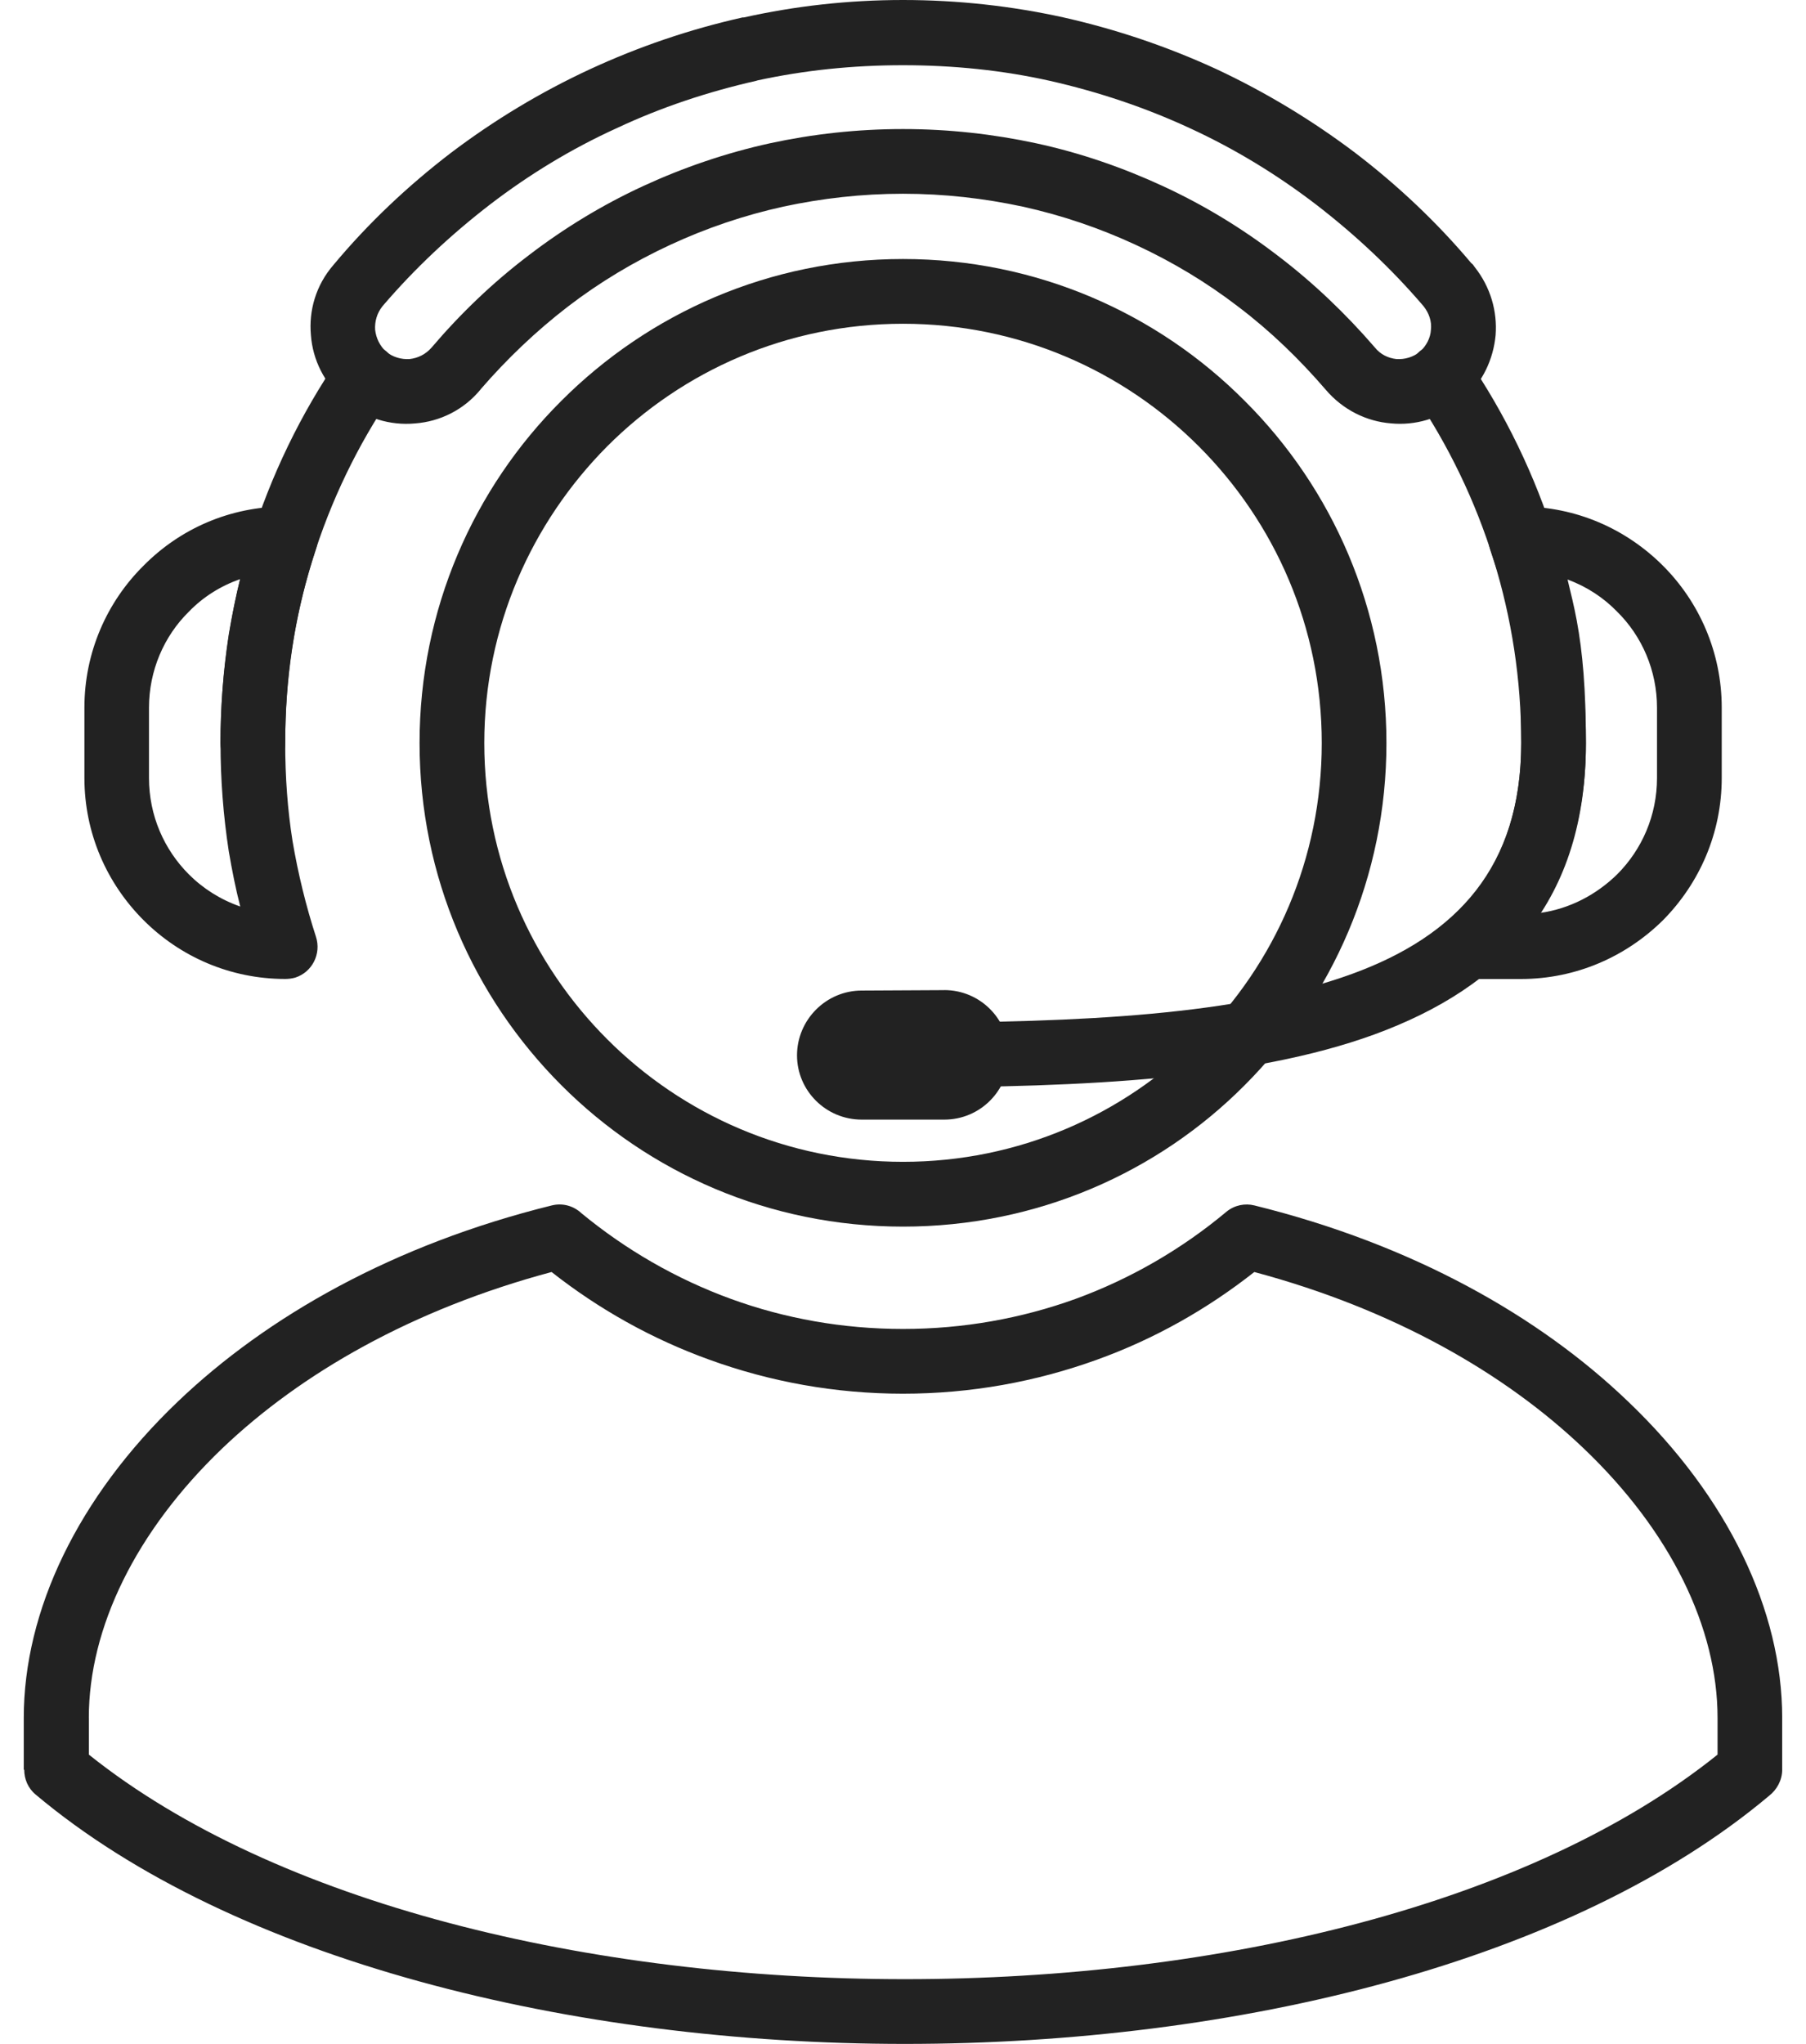 <svg xmlns="http://www.w3.org/2000/svg" fill="none" viewBox="0 0 38 43" height="43" width="38">
<g clip-path="url(#clip0_668_3017)">
<path fill="#222222" d="M0.5 37.232V36.141C0.5 33.88 1.639 31.494 3.743 29.485C5.624 27.688 8.287 26.181 11.607 25.36C11.839 25.302 12.07 25.369 12.235 25.524C13.161 26.287 14.222 26.905 15.391 27.33C16.51 27.736 17.727 27.958 19 27.958C20.273 27.958 21.489 27.736 22.619 27.33C23.786 26.905 24.867 26.277 25.803 25.494C25.977 25.35 26.199 25.311 26.392 25.359C29.721 26.18 32.384 27.687 34.256 29.484C36.36 31.493 37.499 33.88 37.499 36.14V37.231C37.499 37.453 37.384 37.656 37.22 37.782C33.069 41.269 26.044 42.999 19.038 42.999C12.032 42.999 4.901 41.241 0.751 37.754C0.588 37.619 0.51 37.426 0.51 37.232H0.501H0.5ZM1.87 36.141V36.913C5.798 40.053 12.409 41.637 19.038 41.637C25.667 41.637 32.221 40.062 36.139 36.913V36.141C36.139 34.247 35.155 32.218 33.321 30.47C31.661 28.886 29.316 27.543 26.392 26.76C25.398 27.543 24.288 28.17 23.081 28.605C21.797 29.069 20.427 29.32 18.999 29.32C17.571 29.32 16.201 29.068 14.926 28.605C13.719 28.17 12.601 27.543 11.606 26.76C8.682 27.543 6.337 28.885 4.677 30.47C2.853 32.218 1.869 34.247 1.869 36.141H1.87Z"></path>
<path fill="#222222" d="M19 5.449C21.809 5.449 24.356 6.589 26.19 8.434C28.033 10.27 29.172 12.82 29.172 15.632C29.172 18.443 28.033 20.984 26.19 22.829C24.356 24.674 21.809 25.805 19 25.805C16.191 25.805 13.653 24.674 11.81 22.829C9.967 20.984 8.828 18.443 8.828 15.632C8.828 12.82 9.967 10.27 11.81 8.434C13.653 6.589 16.191 5.449 19 5.449ZM25.224 9.39C23.633 7.797 21.432 6.811 19 6.811C16.568 6.811 14.368 7.796 12.776 9.39C11.183 10.994 10.19 13.196 10.19 15.632C10.19 18.067 11.183 20.269 12.776 21.863C14.368 23.456 16.568 24.442 19 24.442C21.432 24.442 23.633 23.457 25.224 21.863C26.827 20.269 27.811 18.066 27.811 15.632C27.811 13.197 26.827 10.994 25.224 9.39Z"></path>
<path fill="#222222" d="M6.001 15.632C6.001 16.008 5.692 16.308 5.316 16.308C4.94 16.308 4.64 16.009 4.64 15.632C4.64 14.163 4.861 12.733 5.267 11.39C5.701 9.999 6.329 8.705 7.13 7.536C7.343 7.226 7.767 7.14 8.076 7.352C8.385 7.565 8.463 7.99 8.25 8.299C7.526 9.362 6.957 10.54 6.571 11.787C6.195 13.004 6.001 14.289 6.001 15.632ZM29.751 8.298C29.538 7.99 29.616 7.564 29.924 7.351C30.242 7.139 30.657 7.225 30.87 7.535C31.67 8.703 32.298 9.998 32.733 11.389C33.148 12.732 33.369 14.162 33.369 15.631C33.369 18.934 31.661 20.76 28.911 21.765C26.334 22.701 22.841 22.876 19 22.876C18.624 22.876 18.324 22.566 18.324 22.19C18.324 21.813 18.623 21.513 19 21.513C22.715 21.513 26.064 21.358 28.447 20.489C30.648 19.687 32.008 18.238 32.008 15.63C32.008 14.287 31.805 13.002 31.429 11.784C31.043 10.538 30.474 9.359 29.75 8.297L29.751 8.298Z"></path>
<path fill="#222222" d="M6.001 10.656C6.377 10.656 6.686 10.965 6.686 11.342C6.686 11.419 6.667 11.506 6.638 11.583C6.426 12.23 6.262 12.887 6.156 13.563C6.05 14.22 6.001 14.916 6.001 15.63C6.001 16.345 6.05 17.031 6.156 17.698C6.271 18.374 6.435 19.05 6.648 19.707C6.764 20.065 6.571 20.45 6.214 20.566C6.146 20.586 6.069 20.595 6.002 20.595C4.835 20.595 3.783 20.121 3.02 19.358C2.249 18.586 1.776 17.532 1.776 16.364V14.886C1.776 13.726 2.249 12.664 3.02 11.901C3.783 11.128 4.835 10.655 6.002 10.655L6.001 10.656ZM4.814 13.342C4.881 12.955 4.958 12.559 5.055 12.182C4.64 12.328 4.273 12.559 3.974 12.868C3.453 13.38 3.135 14.105 3.135 14.888V16.366C3.135 17.158 3.453 17.873 3.974 18.395C4.273 18.694 4.64 18.926 5.055 19.071C4.958 18.695 4.882 18.308 4.814 17.912C4.698 17.158 4.64 16.396 4.64 15.633C4.64 14.869 4.698 14.097 4.814 13.343V13.342ZM31.999 10.656C33.166 10.656 34.218 11.129 34.991 11.902C35.754 12.665 36.227 13.727 36.227 14.887V16.365C36.227 17.534 35.754 18.587 34.991 19.359C34.218 20.122 33.167 20.596 31.999 20.596H30.87C30.494 20.596 30.184 20.297 30.184 19.919C30.184 19.687 30.3 19.484 30.474 19.359C30.879 19.012 31.246 18.576 31.526 17.987C31.816 17.379 32.008 16.606 32.008 15.63C32.008 14.577 31.951 13.882 31.844 13.292C31.738 12.723 31.575 12.21 31.352 11.553C31.236 11.195 31.429 10.809 31.787 10.693C31.854 10.664 31.931 10.655 31.999 10.655V10.656ZM34.026 12.868C33.736 12.569 33.379 12.337 32.983 12.192C33.051 12.472 33.118 12.742 33.176 13.052C33.301 13.727 33.369 14.501 33.369 15.632C33.369 16.829 33.128 17.796 32.751 18.578C32.645 18.801 32.53 19.013 32.404 19.206C33.031 19.119 33.591 18.82 34.026 18.395C34.547 17.873 34.865 17.158 34.865 16.366V14.888C34.865 14.105 34.547 13.381 34.026 12.868Z"></path>
<path fill="#222222" d="M10.112 8.193C9.755 8.627 9.253 8.869 8.733 8.908C8.211 8.956 7.681 8.801 7.256 8.434C6.821 8.067 6.58 7.565 6.542 7.053C6.494 6.531 6.648 6 7.015 5.575C7.749 4.695 8.578 3.913 9.486 3.217C10.393 2.531 11.367 1.942 12.41 1.458C13.433 0.985 14.504 0.618 15.624 0.367H15.652C16.733 0.126 17.852 0 19.001 0C20.15 0 21.288 0.126 22.379 0.367C23.498 0.619 24.578 0.986 25.602 1.458C26.634 1.942 27.609 2.531 28.517 3.217C29.414 3.903 30.234 4.676 30.957 5.536C30.987 5.555 31.006 5.584 31.025 5.613C31.363 6.038 31.508 6.551 31.469 7.053C31.421 7.555 31.2 8.038 30.794 8.405C30.765 8.425 30.736 8.454 30.707 8.472C30.292 8.811 29.77 8.955 29.269 8.907C28.758 8.867 28.256 8.626 27.889 8.192C27.339 7.554 26.731 6.965 26.055 6.453C25.389 5.941 24.665 5.506 23.893 5.149C23.141 4.801 22.349 4.53 21.519 4.347C20.708 4.173 19.87 4.076 19 4.076C18.131 4.076 17.292 4.173 16.481 4.347C15.652 4.53 14.86 4.8 14.107 5.149C13.335 5.507 12.611 5.941 11.945 6.453C11.28 6.965 10.662 7.554 10.111 8.192L10.112 8.193ZM8.616 7.554C8.79 7.535 8.954 7.457 9.08 7.313C9.688 6.598 10.373 5.941 11.125 5.371C11.868 4.801 12.679 4.308 13.538 3.912C14.378 3.525 15.275 3.217 16.202 3.014C17.099 2.82 18.036 2.715 19 2.715C19.965 2.715 20.901 2.821 21.799 3.014C22.735 3.216 23.622 3.525 24.462 3.912C25.321 4.308 26.132 4.801 26.875 5.371C27.627 5.941 28.314 6.598 28.931 7.313C29.046 7.457 29.21 7.535 29.384 7.554C29.558 7.564 29.731 7.515 29.877 7.4C30.012 7.274 30.099 7.11 30.108 6.936C30.128 6.762 30.069 6.589 29.954 6.443C29.278 5.651 28.515 4.937 27.686 4.299C26.866 3.671 25.978 3.13 25.032 2.695C24.095 2.261 23.111 1.932 22.088 1.7C21.094 1.478 20.061 1.372 19 1.372C17.939 1.372 16.926 1.478 15.941 1.691L15.912 1.7C14.889 1.932 13.905 2.26 12.979 2.695C12.024 3.129 11.135 3.671 10.315 4.299C9.486 4.937 8.723 5.651 8.047 6.443C7.931 6.589 7.883 6.762 7.893 6.936C7.912 7.11 7.99 7.275 8.125 7.4C8.269 7.515 8.443 7.564 8.617 7.554H8.616Z"></path>
<path fill="#222222" d="M19.869 20.829C20.621 20.829 21.229 21.438 21.229 22.192C21.229 22.946 20.621 23.554 19.869 23.554H18.131C17.379 23.554 16.77 22.946 16.77 22.202C16.77 21.458 17.378 20.839 18.131 20.839L19.869 20.83V20.829Z"></path>
</g>
<defs>
<clipPath id="clip0_668_3017">
<rect transform="translate(0.5)" fill="white" height="43" width="37"></rect>
</clipPath>
</defs>
</svg>
